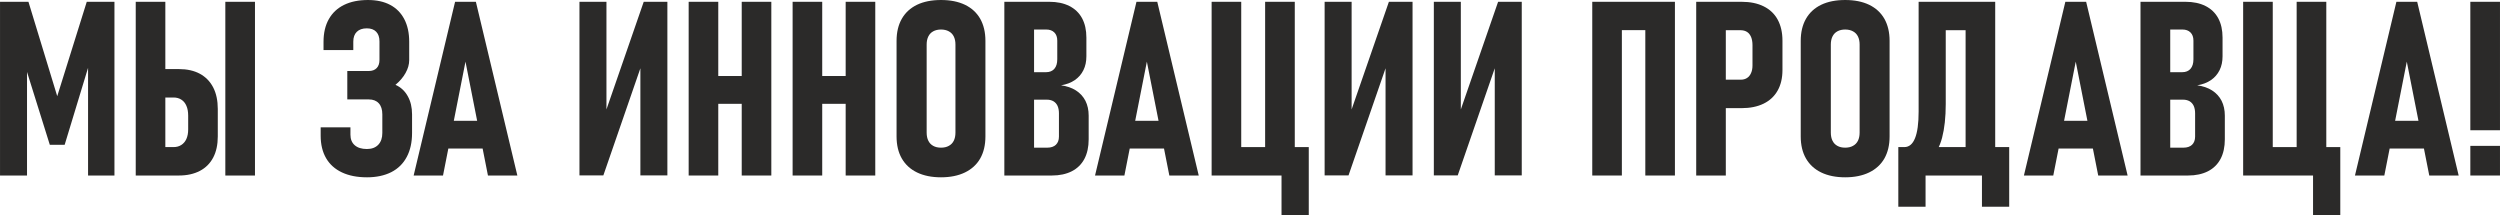 <?xml version="1.0" encoding="UTF-8"?> <svg xmlns="http://www.w3.org/2000/svg" xmlns:xlink="http://www.w3.org/1999/xlink" xmlns:xodm="http://www.corel.com/coreldraw/odm/2003" xml:space="preserve" width="180.556mm" height="15.533mm" version="1.1" style="shape-rendering:geometricPrecision; text-rendering:geometricPrecision; image-rendering:optimizeQuality; fill-rule:evenodd; clip-rule:evenodd" viewBox="0 0 18055.64 1553.33"> <defs> <style type="text/css"> .fil0 {fill:#2B2A29;fill-rule:nonzero} </style> </defs> <g id="Слой_x0020_1">  <polygon class="fil0" points="626.46,12.96 826.44,12.96 826.44,1267.64 635.88,1267.64 635.88,391.72 648.84,447.09 466.83,1045.86 359.62,1045.86 177.6,464.17 194.98,391.72 194.98,1267.64 -0,1267.64 -0,12.96 205.29,12.96 413.22,694.79 "></polygon> <path id="_1" class="fil0" d="M1089.75 1062.35l163.16 0c21.8,0 40.65,-5 56.26,-15.31 15.9,-10.01 28.27,-24.45 36.81,-43.3 8.54,-19.14 12.96,-41.82 12.96,-68.33l0 -100.14c0,-27.68 -4.12,-51.24 -12.66,-70.68 -8.25,-19.44 -20.32,-34.46 -36.52,-44.77 -16.2,-10.6 -35.05,-15.61 -56.85,-15.61l-163.16 0 0 -205.28 201.75 0c59.49,0 109.85,11.19 151.97,33.87 42.12,22.97 73.93,55.66 96.31,98.96 22.09,43 32.99,94.83 32.99,155.21l0 198.51c0,59.2 -10.9,110.16 -32.99,152.27 -22.38,42.42 -54.49,74.52 -96.6,96.61 -42.41,22.09 -92.78,33.28 -151.68,33.28l-201.75 0 0 -205.29zm-109.57 -1049.39l213.83 0 0 1254.68 -213.83 0 0 -1254.68zm861.2 1254.68l-214.12 0 0 -1254.68 214.12 0 0 1254.68z"></path> <path id="_2" class="fil0" d="M2649.85 1280.6c-70.1,0 -130.18,-11.78 -180.25,-35.34 -50.07,-23.57 -88.36,-57.73 -114.57,-102.79 -25.92,-44.77 -39.18,-98.96 -39.18,-162.29l0 -60.38 215.01 0 0 52.72c0,32.7 10.31,58.32 30.92,76.29 20.62,18.26 50.07,27.39 88.07,27.39 35.05,0 62.44,-10.31 81.88,-30.63 19.73,-20.62 29.45,-48.89 29.45,-85.12l0 -134.6c0,-34.46 -8.54,-61.26 -25.63,-79.82 -16.78,-18.55 -40.93,-27.98 -71.86,-27.98l-155.51 0 0 -205.28 155.51 0c24.15,0 43,-7.07 56.55,-20.91 13.55,-13.85 20.32,-33.58 20.32,-59.5l0 -133.71c0,-30.04 -7.95,-53.02 -23.85,-69.51 -15.91,-16.49 -38.29,-24.45 -67.75,-24.45 -30.92,0 -55.07,8.25 -72.15,25.04 -16.79,16.49 -25.33,40.05 -25.33,70.68l0 61.27 -215.01 0 0 -60.38c0,-63.33 12.67,-117.52 38,-162.58 25.32,-45.36 62.14,-79.82 110.15,-103.38 48.01,-23.56 105.73,-35.34 172.89,-35.34 62.73,0 116.33,11.78 160.51,35.34 44.48,23.56 78.35,58.02 101.91,103.38 23.56,45.06 35.34,99.25 35.34,162.58l0 132.83c0,30.34 -8.54,61.26 -25.92,92.19 -17.08,31.22 -41.52,60.08 -73.33,86.29 37.99,16.79 67.44,43.89 88.35,81.29 21.21,37.41 31.52,81.29 31.52,131.95l0 134.6c0,67.45 -12.67,124.88 -38.29,172.89 -25.62,48.3 -62.73,84.82 -111.63,109.85 -48.89,24.74 -107.79,37.41 -176.12,37.41z"></path> <path id="_3" class="fil0" d="M3286.61 12.96l150.21 0 299.53 1254.68 -212.35 0 -162.28 -822.32 -162.29 822.32 -212.06 0 299.24 -1254.68zm-95.72 859.43l341.65 0 0 200.27 -341.65 0 0 -200.27z"></path> <polygon id="_4" class="fil0" points="4624.93,1266.76 4624.93,412.63 4643.78,438.55 4357.5,1266.76 4184.91,1266.76 4184.91,12.96 4379.89,12.96 4379.89,874.15 4359.86,848.23 4649.09,12.96 4819.91,12.96 4819.91,1266.76 "></polygon> <path id="_5" class="fil0" d="M5356.83 12.96l213.83 0 0 1254.68 -213.83 0 0 -1254.68zm-383.18 0l213.83 0 0 1254.68 -213.83 0 0 -1254.68zm101.61 536.03l420.29 0 0 200.87 -420.29 0 0 -200.87z"></path> <path id="_6" class="fil0" d="M6107.58 12.96l213.83 0 0 1254.68 -213.83 0 0 -1254.68zm-383.18 0l213.83 0 0 1254.68 -213.83 0 0 -1254.68zm101.61 536.03l420.29 0 0 200.87 -420.29 0 0 -200.87z"></path> <path id="_7" class="fil0" d="M6796.19 1280.6c-67.45,0 -125.18,-11.78 -173.19,-35.05 -48,-23.27 -84.53,-56.84 -109.85,-100.73 -25.33,-44.18 -38,-97.19 -38,-159.34l0 -690.37c0,-62.14 12.67,-115.16 38,-159.63 25.32,-44.18 61.85,-77.76 109.85,-101.02 48.01,-22.98 105.74,-34.46 173.19,-34.46 67.15,0 124.87,11.48 172.88,34.46 48.01,23.26 84.83,56.84 110.16,101.02 25.03,44.47 37.7,97.49 37.7,159.63l0 690.37c0,62.15 -12.67,115.16 -37.7,159.34 -25.33,43.89 -62.15,77.46 -110.16,100.73 -48.01,23.27 -105.73,35.05 -172.88,35.05zm0 -214.12c21.79,0 40.64,-4.13 56.25,-12.96 15.9,-8.54 27.98,-20.91 35.93,-37.11 7.95,-15.91 12.08,-35.64 12.08,-58.61l0 -636.77c0,-22.38 -4.13,-41.53 -12.08,-57.73 -7.95,-16.19 -20.03,-28.56 -35.93,-37.11 -15.61,-8.54 -34.46,-12.96 -56.25,-12.96 -22.09,0 -40.65,4.42 -56.26,12.96 -15.61,8.55 -27.39,20.92 -35.34,37.11 -7.95,16.2 -12.08,35.35 -12.08,57.73l0 636.77c0,22.97 4.13,42.7 12.08,58.61 7.95,16.2 19.73,28.57 35.34,37.11 15.61,8.83 34.17,12.96 56.26,12.96z"></path> <path id="_8" class="fil0" d="M7376.1 1066.48l187.91 0c26.51,0 47.13,-7.07 61.85,-20.91 14.73,-14.14 22.09,-33.87 22.09,-59.2l0 -168.18c0,-20.91 -3.53,-38.58 -10.01,-53.31 -6.78,-14.43 -16.49,-25.62 -29.75,-33.57 -13.25,-7.66 -29.16,-11.49 -47.42,-11.49l-184.67 0 0 -198.51 179.37 0c25.33,0 45.06,-8.25 59.2,-24.15 14.14,-16.2 21.21,-39.17 21.21,-69.22l0 -134.59c0,-25.33 -7.07,-44.77 -21.21,-58.91 -14.14,-14.14 -33.57,-21.21 -58.32,-21.21l-180.25 0 0 -200.27 201.76 0c56.54,0 104.85,10.01 144.9,30.33 40.35,20.03 70.98,49.48 92.19,88.36 20.91,38.88 31.22,85.71 31.22,140.2l0 134.59c0,38 -7.07,71.57 -21.5,100.44 -14.43,29.16 -35.05,53.01 -62.44,71.86 -27.39,18.56 -60.38,31.22 -98.96,37.41 42.12,5.89 78.05,18.26 107.5,37.11 29.75,19.14 52.43,43.88 68.33,74.51 15.61,30.93 23.56,66.86 23.56,107.5l0 170.83c0,55.37 -10.31,102.5 -30.92,141.67 -20.91,39.17 -51.25,68.92 -91.01,89.24 -40.06,20.32 -88.06,30.63 -143.73,30.63l-220.9 0 0 -201.16zm-122.52 -1053.52l214.71 0 0 1254.68 -214.71 0 0 -1254.68z"></path> <path id="_9" class="fil0" d="M8207.85 12.96l150.21 0 299.53 1254.68 -212.35 0 -162.28 -822.32 -162.29 822.32 -212.06 0 299.24 -1254.68zm-95.72 859.43l341.65 0 0 200.27 -341.65 0 0 -200.27z"></path> <path id="_10" class="fil0" d="M9137.09 12.96l214.12 0 0 1254.68 -214.12 0 0 -1254.68zm-227.67 1049.39l351.08 0 0 205.29 -351.08 0 0 -205.29zm346.07 0l196.74 0 0 490.98 -196.74 0 0 -490.98zm-504.82 -1049.39l213.83 0 0 1254.68 -213.83 0 0 -1254.68z"></path> <polygon id="_11" class="fil0" points="10006.82,1266.76 10006.82,412.63 10025.67,438.55 9739.39,1266.76 9566.8,1266.76 9566.8,12.96 9761.78,12.96 9761.78,874.15 9741.75,848.23 10030.98,12.96 10201.8,12.96 10201.8,1266.76 "></polygon> <polygon id="_12" class="fil0" points="10795.56,1266.76 10795.56,412.63 10814.41,438.55 10528.13,1266.76 10355.54,1266.76 10355.54,12.96 10550.52,12.96 10550.52,874.15 10530.49,848.23 10819.72,12.96 10990.54,12.96 10990.54,1266.76 "></polygon> <path id="_13" class="fil0" d="M11882.95 12.96l213.83 0 0 1254.68 -213.83 0 0 -1254.68zm-383.18 0l213.83 0 0 1254.68 -213.83 0 0 -1254.68zm112.22 0l400.26 0 0 204.69 -400.26 0 0 -204.69z"></path> <path id="_14" class="fil0" d="M12350.66 575.5l221.78 0c17.08,0 32.1,-3.83 44.77,-12.07 12.66,-7.96 22.38,-19.74 29.16,-35.35 7.06,-15.31 10.6,-33.87 10.6,-55.07l0 -147.56c0,-22.38 -3.54,-41.82 -10.02,-58.02 -6.77,-15.91 -16.19,-28.28 -28.86,-36.52 -12.66,-8.25 -27.98,-12.37 -45.65,-12.67l-221.78 0 0 -205.28 227.67 0c62.14,0 115.45,10.89 159.63,32.98 44.18,21.8 78.05,53.9 101.03,96.02 22.97,42.41 34.46,93.07 34.46,152.27l0 211.47c0,58.02 -11.79,107.8 -35.05,148.74 -23.27,41.23 -57.14,72.74 -101.32,94.24 -44.18,21.5 -97.19,32.4 -158.75,32.4l-227.67 0 0 -205.58zm-100.14 -562.54l213.83 0 0 1254.68 -213.83 0 0 -1254.68z"></path> <path id="_15" class="fil0" d="M13326.43 1280.6c-67.45,0 -125.18,-11.78 -173.19,-35.05 -48,-23.27 -84.53,-56.84 -109.85,-100.73 -25.33,-44.18 -38,-97.19 -38,-159.34l0 -690.37c0,-62.14 12.67,-115.16 38,-159.63 25.32,-44.18 61.85,-77.76 109.85,-101.02 48.01,-22.98 105.74,-34.46 173.19,-34.46 67.15,0 124.87,11.48 172.88,34.46 48.01,23.26 84.83,56.84 110.16,101.02 25.03,44.47 37.7,97.49 37.7,159.63l0 690.37c0,62.15 -12.67,115.16 -37.7,159.34 -25.33,43.89 -62.15,77.46 -110.16,100.73 -48.01,23.27 -105.73,35.05 -172.88,35.05zm0 -214.12c21.79,0 40.64,-4.13 56.25,-12.96 15.9,-8.54 27.98,-20.91 35.93,-37.11 7.95,-15.91 12.08,-35.64 12.08,-58.61l0 -636.77c0,-22.38 -4.13,-41.53 -12.08,-57.73 -7.95,-16.19 -20.03,-28.56 -35.93,-37.11 -15.61,-8.54 -34.46,-12.96 -56.25,-12.96 -22.09,0 -40.65,4.42 -56.26,12.96 -15.61,8.55 -27.39,20.92 -35.34,37.11 -7.95,16.2 -12.08,35.35 -12.08,57.73l0 636.77c0,22.97 4.13,42.7 12.08,58.61 7.95,16.2 19.73,28.57 35.34,37.11 15.61,8.83 34.17,12.96 56.26,12.96z"></path> <path id="_16" class="fil0" d="M13733.46 1062.35l20.03 0c34.46,0 60.38,-21.5 77.46,-64.5 17.38,-42.7 25.92,-106.62 25.92,-191.73l0 -793.16 195.86 0 0 738.67c0,94.84 -8.83,176.13 -26.51,243.87 -17.96,67.44 -47.71,120.16 -89.53,158.16 -41.53,37.99 -96.9,57.14 -166.12,57.14l-37.11 0 0 -148.45zm-23.26 0l196.74 0 0 430.6 -196.74 0 0 -430.6zm0 0l737.79 0 0 205.29 -737.79 0 0 -205.29zm604.07 0l196.74 0 0 430.6 -196.74 0 0 -430.6zm-118.1 -1049.39l213.82 0 0 1254.68 -213.82 0 0 -1254.68zm-184.67 0l286.28 0 0 205.28 -286.28 0 0 -205.28z"></path> <path id="_17" class="fil0" d="M14916.58 12.96l150.21 0 299.53 1254.68 -212.35 0 -162.28 -822.32 -162.29 822.32 -212.06 0 299.24 -1254.68zm-95.72 859.43l341.65 0 0 200.27 -341.65 0 0 -200.27z"></path> <path id="_18" class="fil0" d="M15581.91 1066.48l187.91 0c26.51,0 47.13,-7.07 61.85,-20.91 14.73,-14.14 22.09,-33.87 22.09,-59.2l0 -168.18c0,-20.91 -3.53,-38.58 -10.01,-53.31 -6.78,-14.43 -16.49,-25.62 -29.75,-33.57 -13.25,-7.66 -29.16,-11.49 -47.42,-11.49l-184.67 0 0 -198.51 179.37 0c25.33,0 45.06,-8.25 59.2,-24.15 14.14,-16.2 21.21,-39.17 21.21,-69.22l0 -134.59c0,-25.33 -7.07,-44.77 -21.21,-58.91 -14.14,-14.14 -33.57,-21.21 -58.32,-21.21l-180.25 0 0 -200.27 201.76 0c56.54,0 104.85,10.01 144.9,30.33 40.35,20.03 70.98,49.48 92.19,88.36 20.91,38.88 31.22,85.71 31.22,140.2l0 134.59c0,38 -7.07,71.57 -21.5,100.44 -14.43,29.16 -35.05,53.01 -62.44,71.86 -27.39,18.56 -60.38,31.22 -98.96,37.41 42.12,5.89 78.05,18.26 107.5,37.11 29.75,19.14 52.43,43.88 68.33,74.51 15.61,30.93 23.56,66.86 23.56,107.5l0 170.83c0,55.37 -10.31,102.5 -30.92,141.67 -20.91,39.17 -51.25,68.92 -91.01,89.24 -40.06,20.32 -88.06,30.63 -143.73,30.63l-220.9 0 0 -201.16zm-122.52 -1053.52l214.71 0 0 1254.68 -214.71 0 0 -1254.68z"></path> <path id="_19" class="fil0" d="M16587.13 12.96l214.12 0 0 1254.68 -214.12 0 0 -1254.68zm-227.67 1049.39l351.08 0 0 205.29 -351.08 0 0 -205.29zm346.07 0l196.74 0 0 490.98 -196.74 0 0 -490.98zm-504.82 -1049.39l213.83 0 0 1254.68 -213.83 0 0 -1254.68z"></path> <path id="_20" class="fil0" d="M17307.54 12.96l150.21 0 299.53 1254.68 -212.35 0 -162.28 -822.32 -162.29 822.32 -212.06 0 299.24 -1254.68zm-95.72 859.43l341.65 0 0 200.27 -341.65 0 0 -200.27z"></path> <path id="_21" class="fil0" d="M17841.52 12.96l214.12 0 0 927.76 -214.12 0 0 -927.76zm0 1040.56l214.12 0 0 214.12 -214.12 0 0 -214.12z"></path> </g> </svg> 
